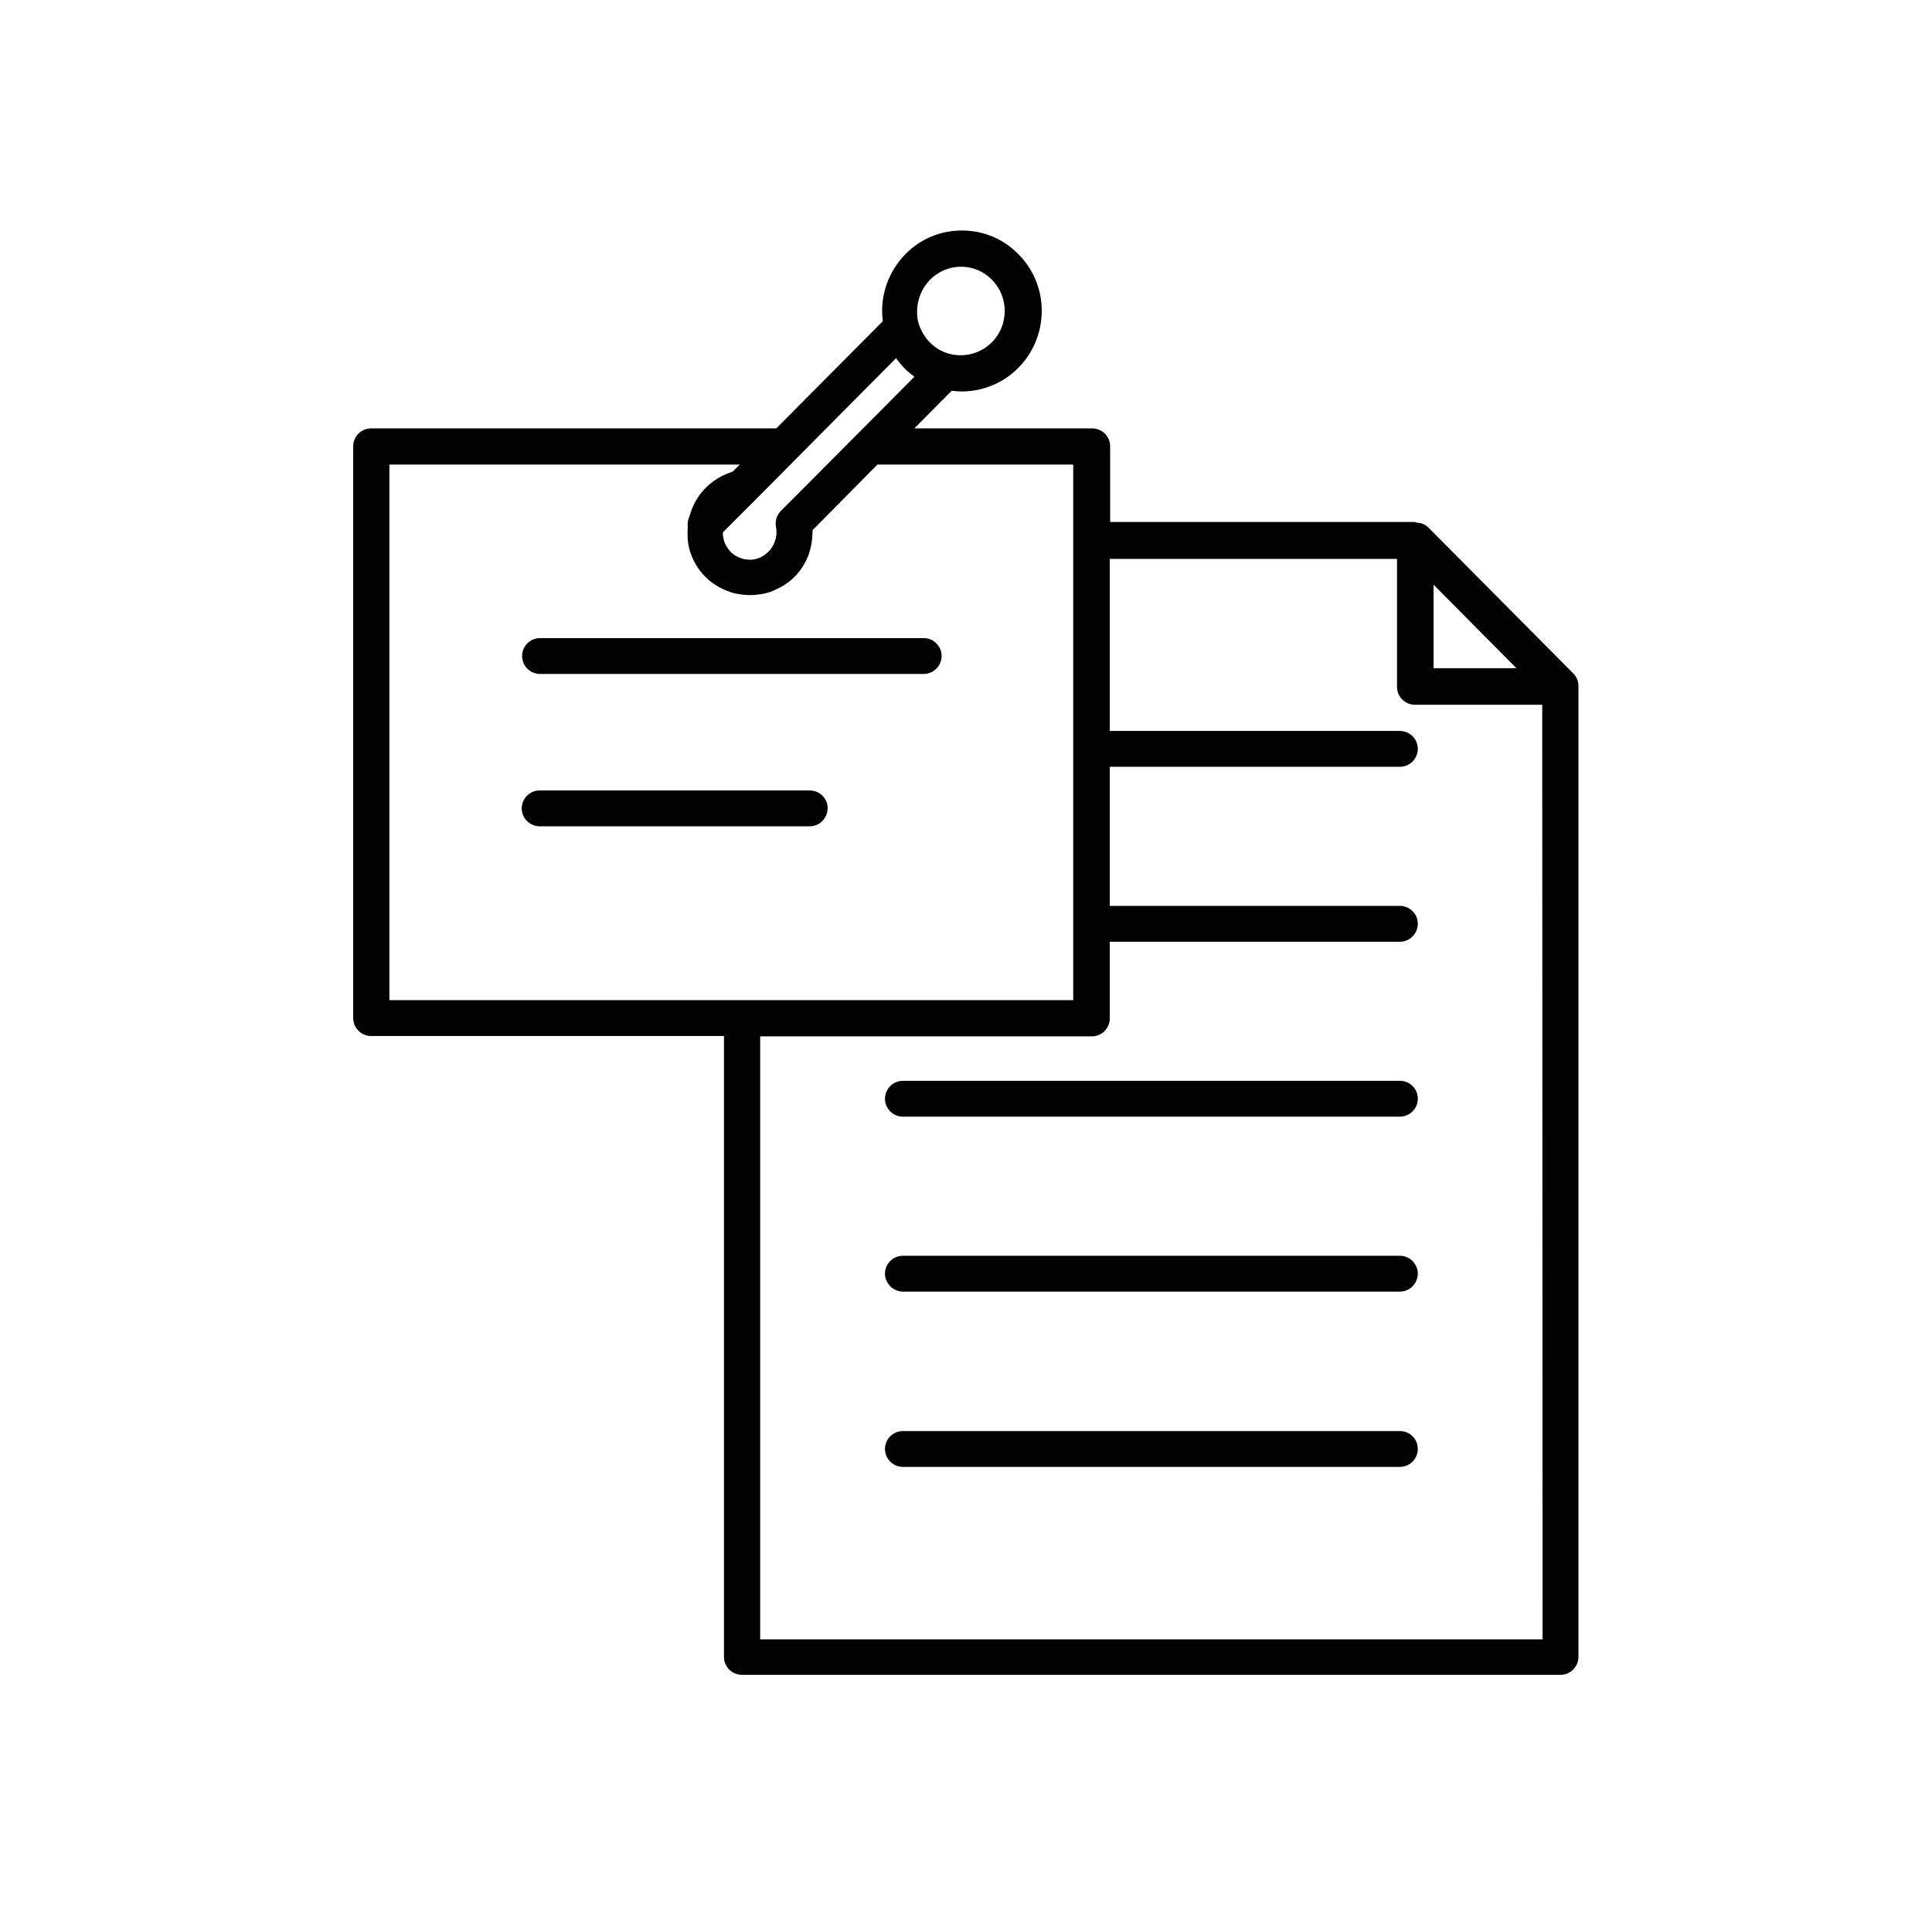 <?xml version="1.0" encoding="utf-8"?>
<!-- Generator: Adobe Illustrator 26.0.3, SVG Export Plug-In . SVG Version: 6.00 Build 0)  -->
<svg version="1.1" id="Layer_1" xmlns="http://www.w3.org/2000/svg" xmlns:xlink="http://www.w3.org/1999/xlink" x="0px" y="0px"
	 viewBox="0 0 538.8 531.7" style="enable-background:new 0 0 538.8 531.7;" xml:space="preserve">
<style type="text/css">
	.st0{fill:#020203;}
	.st1{fill-rule:evenodd;clip-rule:evenodd;fill:#020203;}
	.st2{fill:none;stroke:#020203;stroke-width:20;stroke-miterlimit:10;}
	.st3{fill:#010202;}
	.st4{fill:#FFFFFF;stroke:#020203;stroke-width:8.567;stroke-miterlimit:10;}
	.st5{fill:#FFFFFF;}
</style>
<g>
	<path class="st0" d="M440.2,191.3c0-1.2-0.5-2.5-1.4-3.4l-40.5-40.8c-0.5-0.5-1.2-0.9-1.9-1.1c0,0,0,0,0,0
		c-0.4-0.1-0.8-0.2-1.2-0.2c-0.3,0-0.5-0.2-0.7-0.2h-84.9v-21.1c0-2.8-2.3-5-5-5h-49.6l10.4-10.5c0.9,0.1,1.9,0.2,2.8,0.2
		c5.8,0,11.6-2.3,15.8-6.6c8.7-8.8,8.7-23,0-31.7c-4.2-4.3-9.8-6.6-15.7-6.6h0c-6,0-11.6,2.3-15.8,6.6c-4.9,5-7.2,11.9-6.3,18.7
		l-29.7,29.9H103.5c-2.8,0-5,2.3-5,5v159.5c0,2.8,2.3,5,5,5h98.4v173.2c0,2.8,2.3,5,5,5h228.3c2.8,0,5-2.3,5-5V191.7
		C440.3,191.5,440.2,191.4,440.2,191.3L440.2,191.3z M399.8,163.1l23.1,23.3h-23.1V163.1z M259.4,78c2.3-2.3,5.4-3.6,8.6-3.6h0
		c3.3,0,6.3,1.3,8.6,3.6c4.8,4.8,4.8,12.7,0,17.5h0c-3.1,3.1-7.6,4.3-11.8,3.2c-2-0.5-3.9-1.6-5.5-3.2c-0.7-0.7-1.2-1.4-1.7-2.2
		c-0.1-0.1-0.2-0.2-0.2-0.3c0-0.1,0-0.1-0.1-0.2c-0.5-0.9-0.9-1.8-1.2-2.8C255.1,85.7,256.3,81.2,259.4,78L259.4,78z M210.4,139.7
		l39.5-39.8c0.1,0.1,0.2,0.2,0.2,0.3c0.7,0.9,1.4,1.8,2.2,2.6c0.8,0.8,1.6,1.5,2.5,2.1c0.1,0.1,0.1,0.1,0.2,0.2l-15.9,16
		c0,0,0,0,0,0l-21.3,21.4c-1.2,1.2-1.7,2.8-1.4,4.5c0.2,1,0.2,1.9,0,2.9c-0.3,1.5-1,2.9-2.1,4c-1.8,1.8-4.2,2.6-6.5,2.1
		c-0.1,0-0.5-0.1-0.6-0.1c-1.3-0.4-2.5-1-3.4-1.9c-0.9-1-1.6-2.1-1.9-3.2c-0.2-0.8-0.3-1.4-0.3-2.1c0-0.1,0-0.1,0-0.2l8.1-8.1
		C210.1,140,210.3,139.9,210.4,139.7L210.4,139.7z M108.6,279V129.6h97.7l-2,2c-2.7,0.8-5.3,2.3-7.5,4.5c-2.2,2.2-3.7,4.9-4.5,7.9
		c-0.5,1-0.6,2-0.5,3c-0.1,1.9-0.1,3.9,0.4,6c0.8,3,2.3,5.7,4.5,7.9c2.1,2.1,4.8,3.7,8.1,4.6c0.5,0.1,0.9,0.2,1.1,0.2
		c1.1,0.2,2.2,0.3,3.3,0.3c0.2,0,0.3,0,0.5,0c0.4,0,0.9-0.1,1.3-0.1c0.8-0.1,1.7-0.2,2.5-0.4c0.5-0.1,0.9-0.3,1.4-0.4
		c0.8-0.3,1.6-0.7,2.4-1.1c0.4-0.2,0.8-0.4,1.1-0.6c1.1-0.7,2.2-1.5,3.1-2.4c2.5-2.5,4.2-5.7,4.8-9.3c0.2-1.2,0.3-2.5,0.3-3.8
		l18.1-18.3h54.6V279L108.6,279z M430.2,457.3H212V289.1h92.5c2.8,0,5-2.3,5-5v-21.4h80.9c2.8,0,5-2.3,5-5c0-2.8-2.3-5-5-5l-80.9,0
		v-38.8h80.9c2.8,0,5-2.3,5-5c0-2.8-2.3-5-5-5h-80.9v-48l80.1,0v35.7c0,2.8,2.3,5,5,5h35.5L430.2,457.3z"/>
	<path class="st0" d="M257.6,178h-107c-2.8,0-5,2.3-5,5c0,2.8,2.3,5,5,5h107c2.8,0,5-2.3,5-5C262.6,180.2,260.3,178,257.6,178z"/>
	<path class="st0" d="M225.8,220.5h-75.3c-2.8,0-5,2.3-5,5c0,2.8,2.3,5,5,5h75.3c2.8,0,5-2.3,5-5
		C230.9,222.8,228.6,220.5,225.8,220.5z"/>
	<path class="st0" d="M390.4,399.2H251.8c-2.8,0-5,2.3-5,5c0,2.8,2.3,5,5,5h138.6c2.8,0,5-2.3,5-5
		C395.4,401.4,393.2,399.2,390.4,399.2z"/>
	<path class="st0" d="M390.4,350.3H251.8c-2.8,0-5,2.3-5,5s2.3,5,5,5h138.6c2.8,0,5-2.3,5-5C395.4,352.6,393.2,350.3,390.4,350.3z"
		/>
	<path class="st0" d="M390.4,301.5H251.8c-2.8,0-5,2.3-5,5c0,2.8,2.3,5,5,5h138.6c2.8,0,5-2.3,5-5
		C395.4,303.7,393.2,301.5,390.4,301.5z"/>
</g>
</svg>
